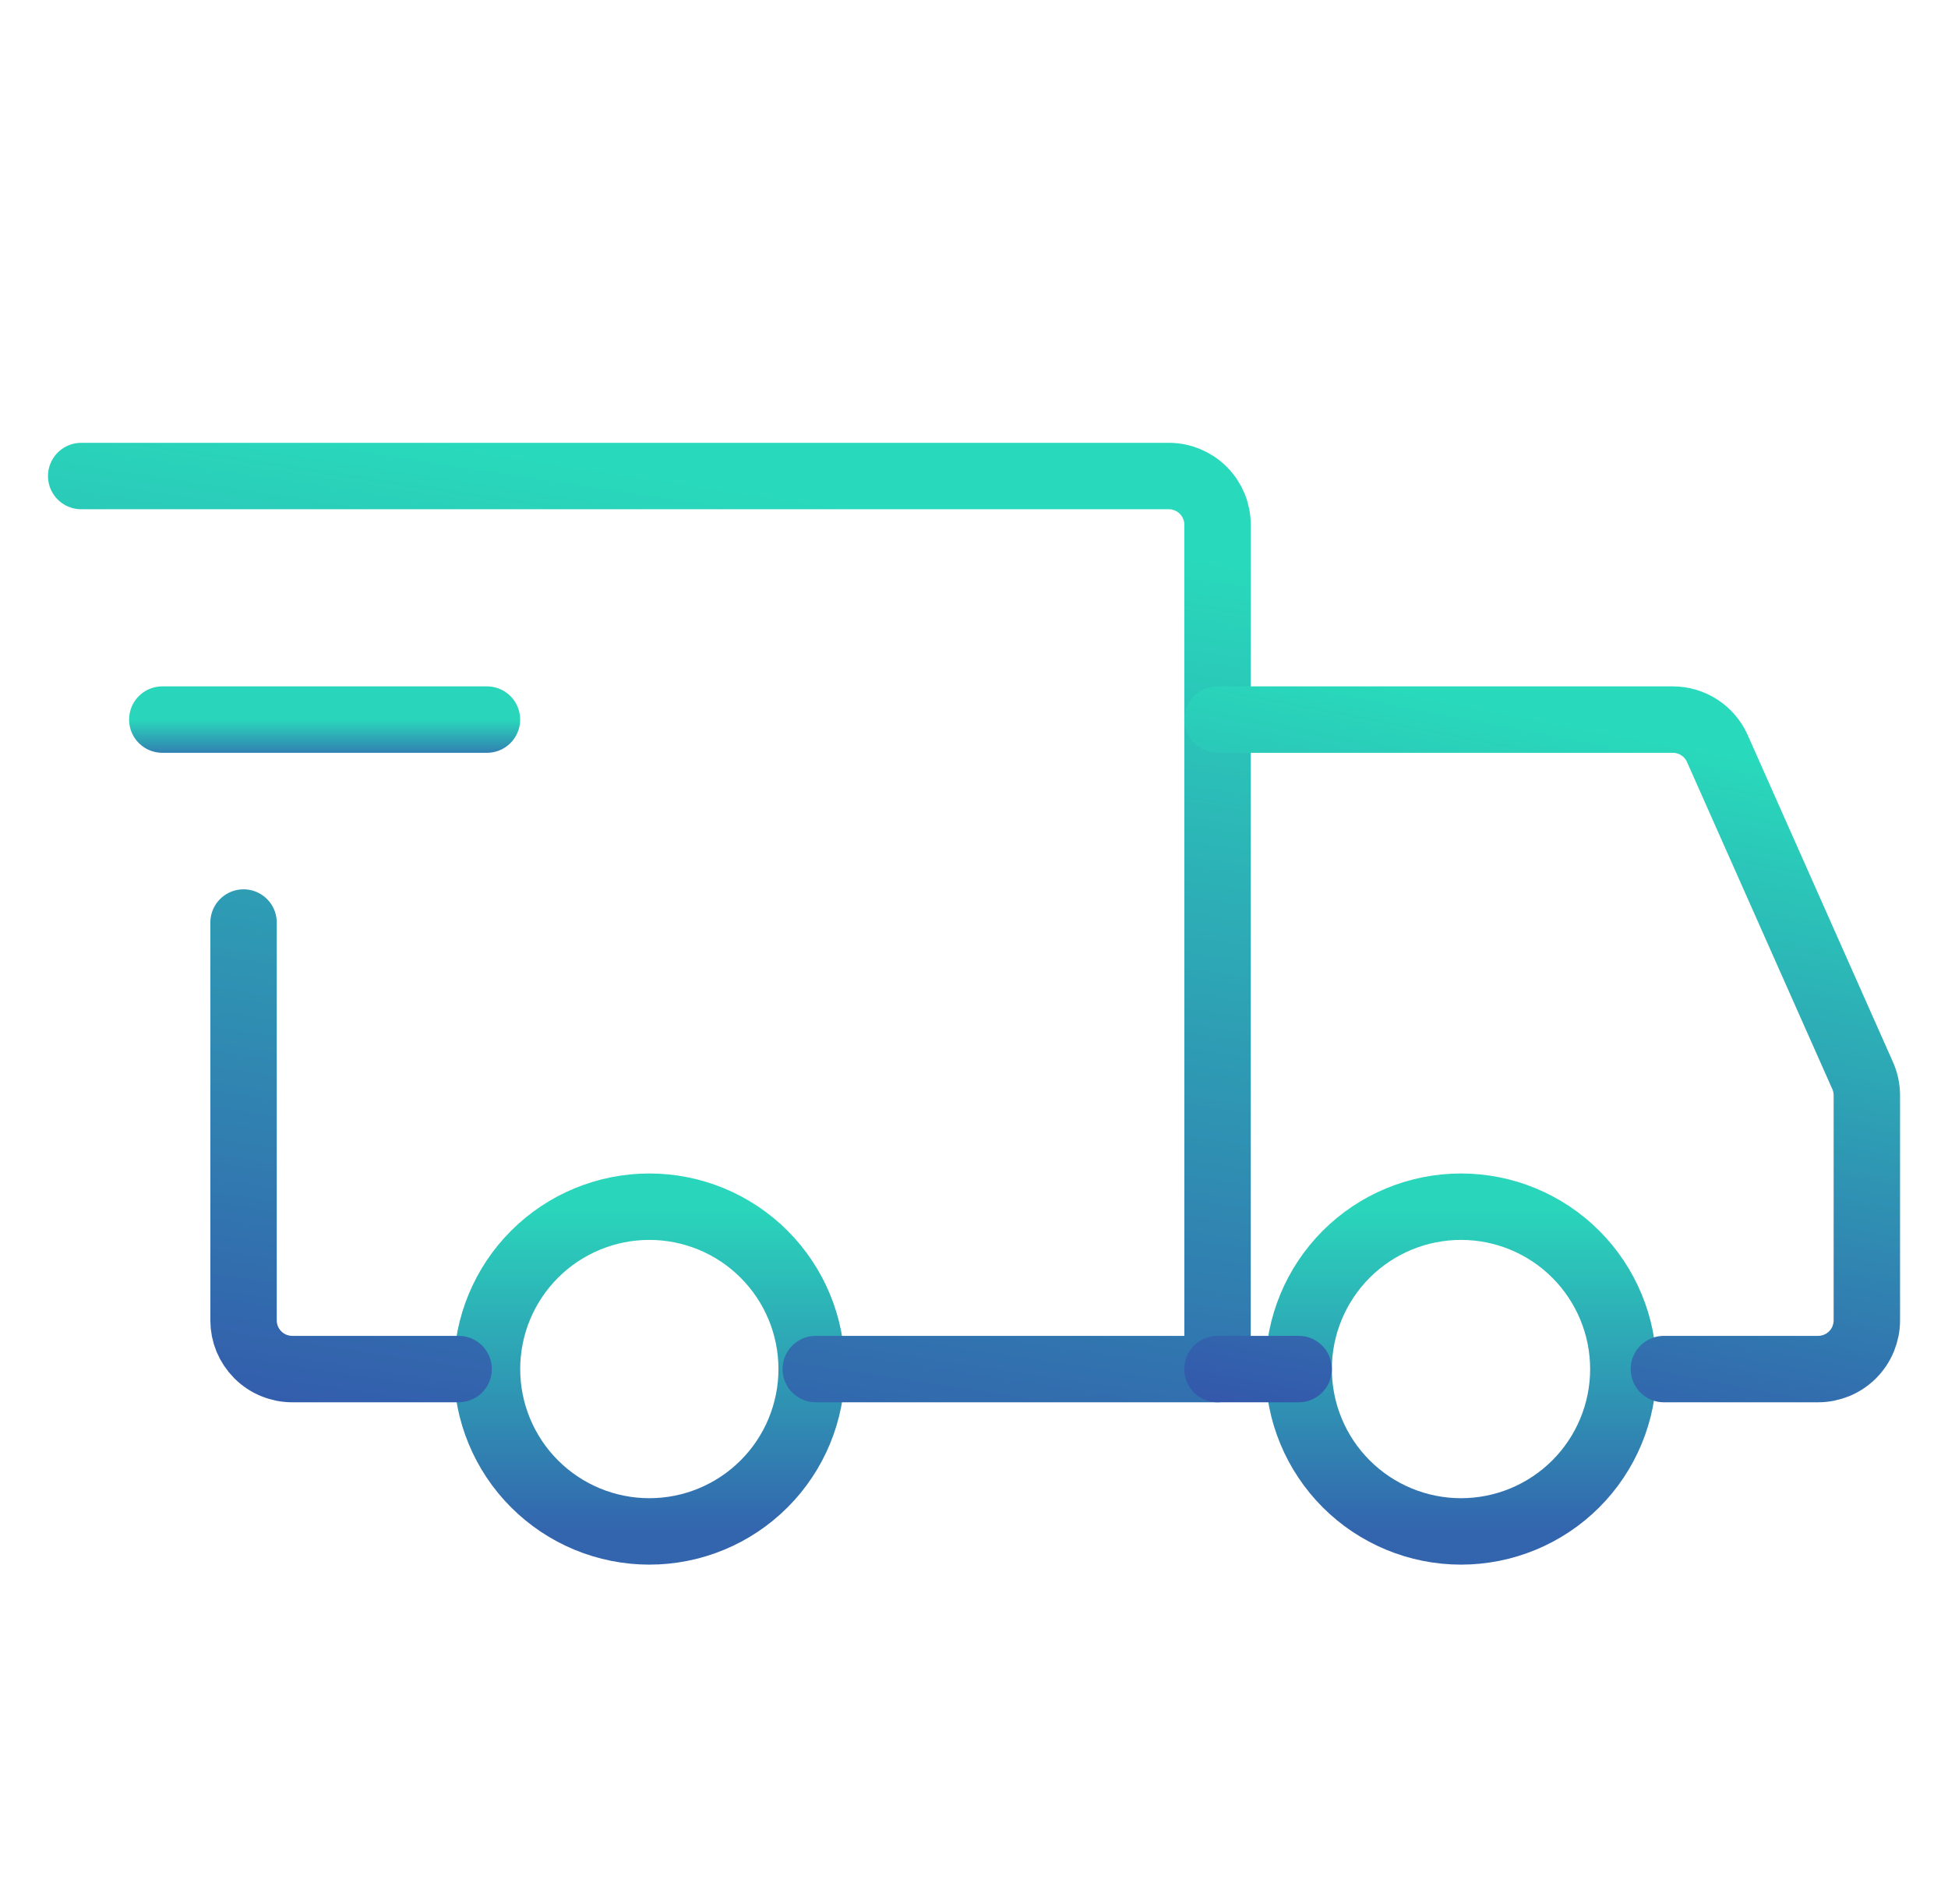<svg xmlns="http://www.w3.org/2000/svg" width="44" height="43" viewBox="0.0 1.0 44.0 43.0" fill="none">
<path d="M14.667 35.583C15.639 35.583 16.572 35.197 17.259 34.509C17.947 33.822 18.333 32.889 18.333 31.917C18.333 30.944 17.947 30.012 17.259 29.324C16.572 28.636 15.639 28.25 14.667 28.25C13.694 28.25 12.762 28.636 12.074 29.324C11.386 30.012 11 30.944 11 31.917C11 32.889 11.386 33.822 12.074 34.509C12.762 35.197 13.694 35.583 14.667 35.583ZM33 35.583C33.972 35.583 34.905 35.197 35.593 34.509C36.28 33.822 36.667 32.889 36.667 31.917C36.667 30.944 36.28 30.012 35.593 29.324C34.905 28.636 33.972 28.25 33 28.25C32.028 28.25 31.095 28.636 30.407 29.324C29.72 30.012 29.333 30.944 29.333 31.917C29.333 32.889 29.72 33.822 30.407 34.509C31.095 35.197 32.028 35.583 33 35.583Z" stroke="url(#paint0_linear_205_3482)" stroke-width="1.5" stroke-miterlimit="1.5" stroke-linecap="round" stroke-linejoin="round" />
<path d="M18.426 31.917H27.501V12.85C27.501 12.558 27.385 12.278 27.178 12.072C26.972 11.866 26.692 11.75 26.401 11.75H1.834M10.359 31.917H6.601C6.456 31.917 6.313 31.888 6.18 31.833C6.046 31.778 5.925 31.697 5.823 31.595C5.721 31.492 5.64 31.371 5.584 31.238C5.529 31.104 5.501 30.961 5.501 30.817V21.833" stroke="url(#paint1_linear_205_3482)" stroke-width="1.5" stroke-linecap="round" stroke-linejoin="round" />
<path d="M3.666 17.25H10.999" stroke="url(#paint2_linear_205_3482)" stroke-width="1.5" stroke-linecap="round" stroke-linejoin="round" />
<path d="M27.5 17.25H37.785C37.998 17.25 38.206 17.312 38.384 17.428C38.562 17.543 38.703 17.708 38.79 17.903L42.071 25.287C42.134 25.428 42.166 25.579 42.167 25.733V30.817C42.167 30.961 42.138 31.104 42.083 31.238C42.028 31.371 41.947 31.492 41.844 31.595C41.742 31.697 41.621 31.778 41.488 31.833C41.354 31.888 41.211 31.917 41.067 31.917H37.583M27.5 31.917H29.333" stroke="url(#paint3_linear_205_3482)" stroke-width="1.5" stroke-linecap="round" stroke-linejoin="round" />
<defs>
<linearGradient id="paint0_linear_205_3482" x1="23.833" y1="28.25" x2="23.833" y2="35.583" gradientUnits="userSpaceOnUse">
<stop stop-color="#2AD6BB" />
<stop offset="1" stop-color="#3365AE" />
</linearGradient>
<linearGradient id="paint1_linear_205_3482" x1="14.667" y1="11.75" x2="9.17" y2="47.778" gradientUnits="userSpaceOnUse">
<stop stop-color="#29D9BB" />
<stop offset="1" stop-color="#3A0CA3" />
</linearGradient>
<linearGradient id="paint2_linear_205_3482" x1="7.333" y1="17.25" x2="7.333" y2="18.25" gradientUnits="userSpaceOnUse">
<stop stop-color="#2AD6BB" />
<stop offset="1" stop-color="#3365AE" />
</linearGradient>
<linearGradient id="paint3_linear_205_3482" x1="34.833" y1="17.25" x2="29.816" y2="43.088" gradientUnits="userSpaceOnUse">
<stop stop-color="#29D9BB" />
<stop offset="1" stop-color="#3A0CA3" />
</linearGradient>
</defs>
</svg>